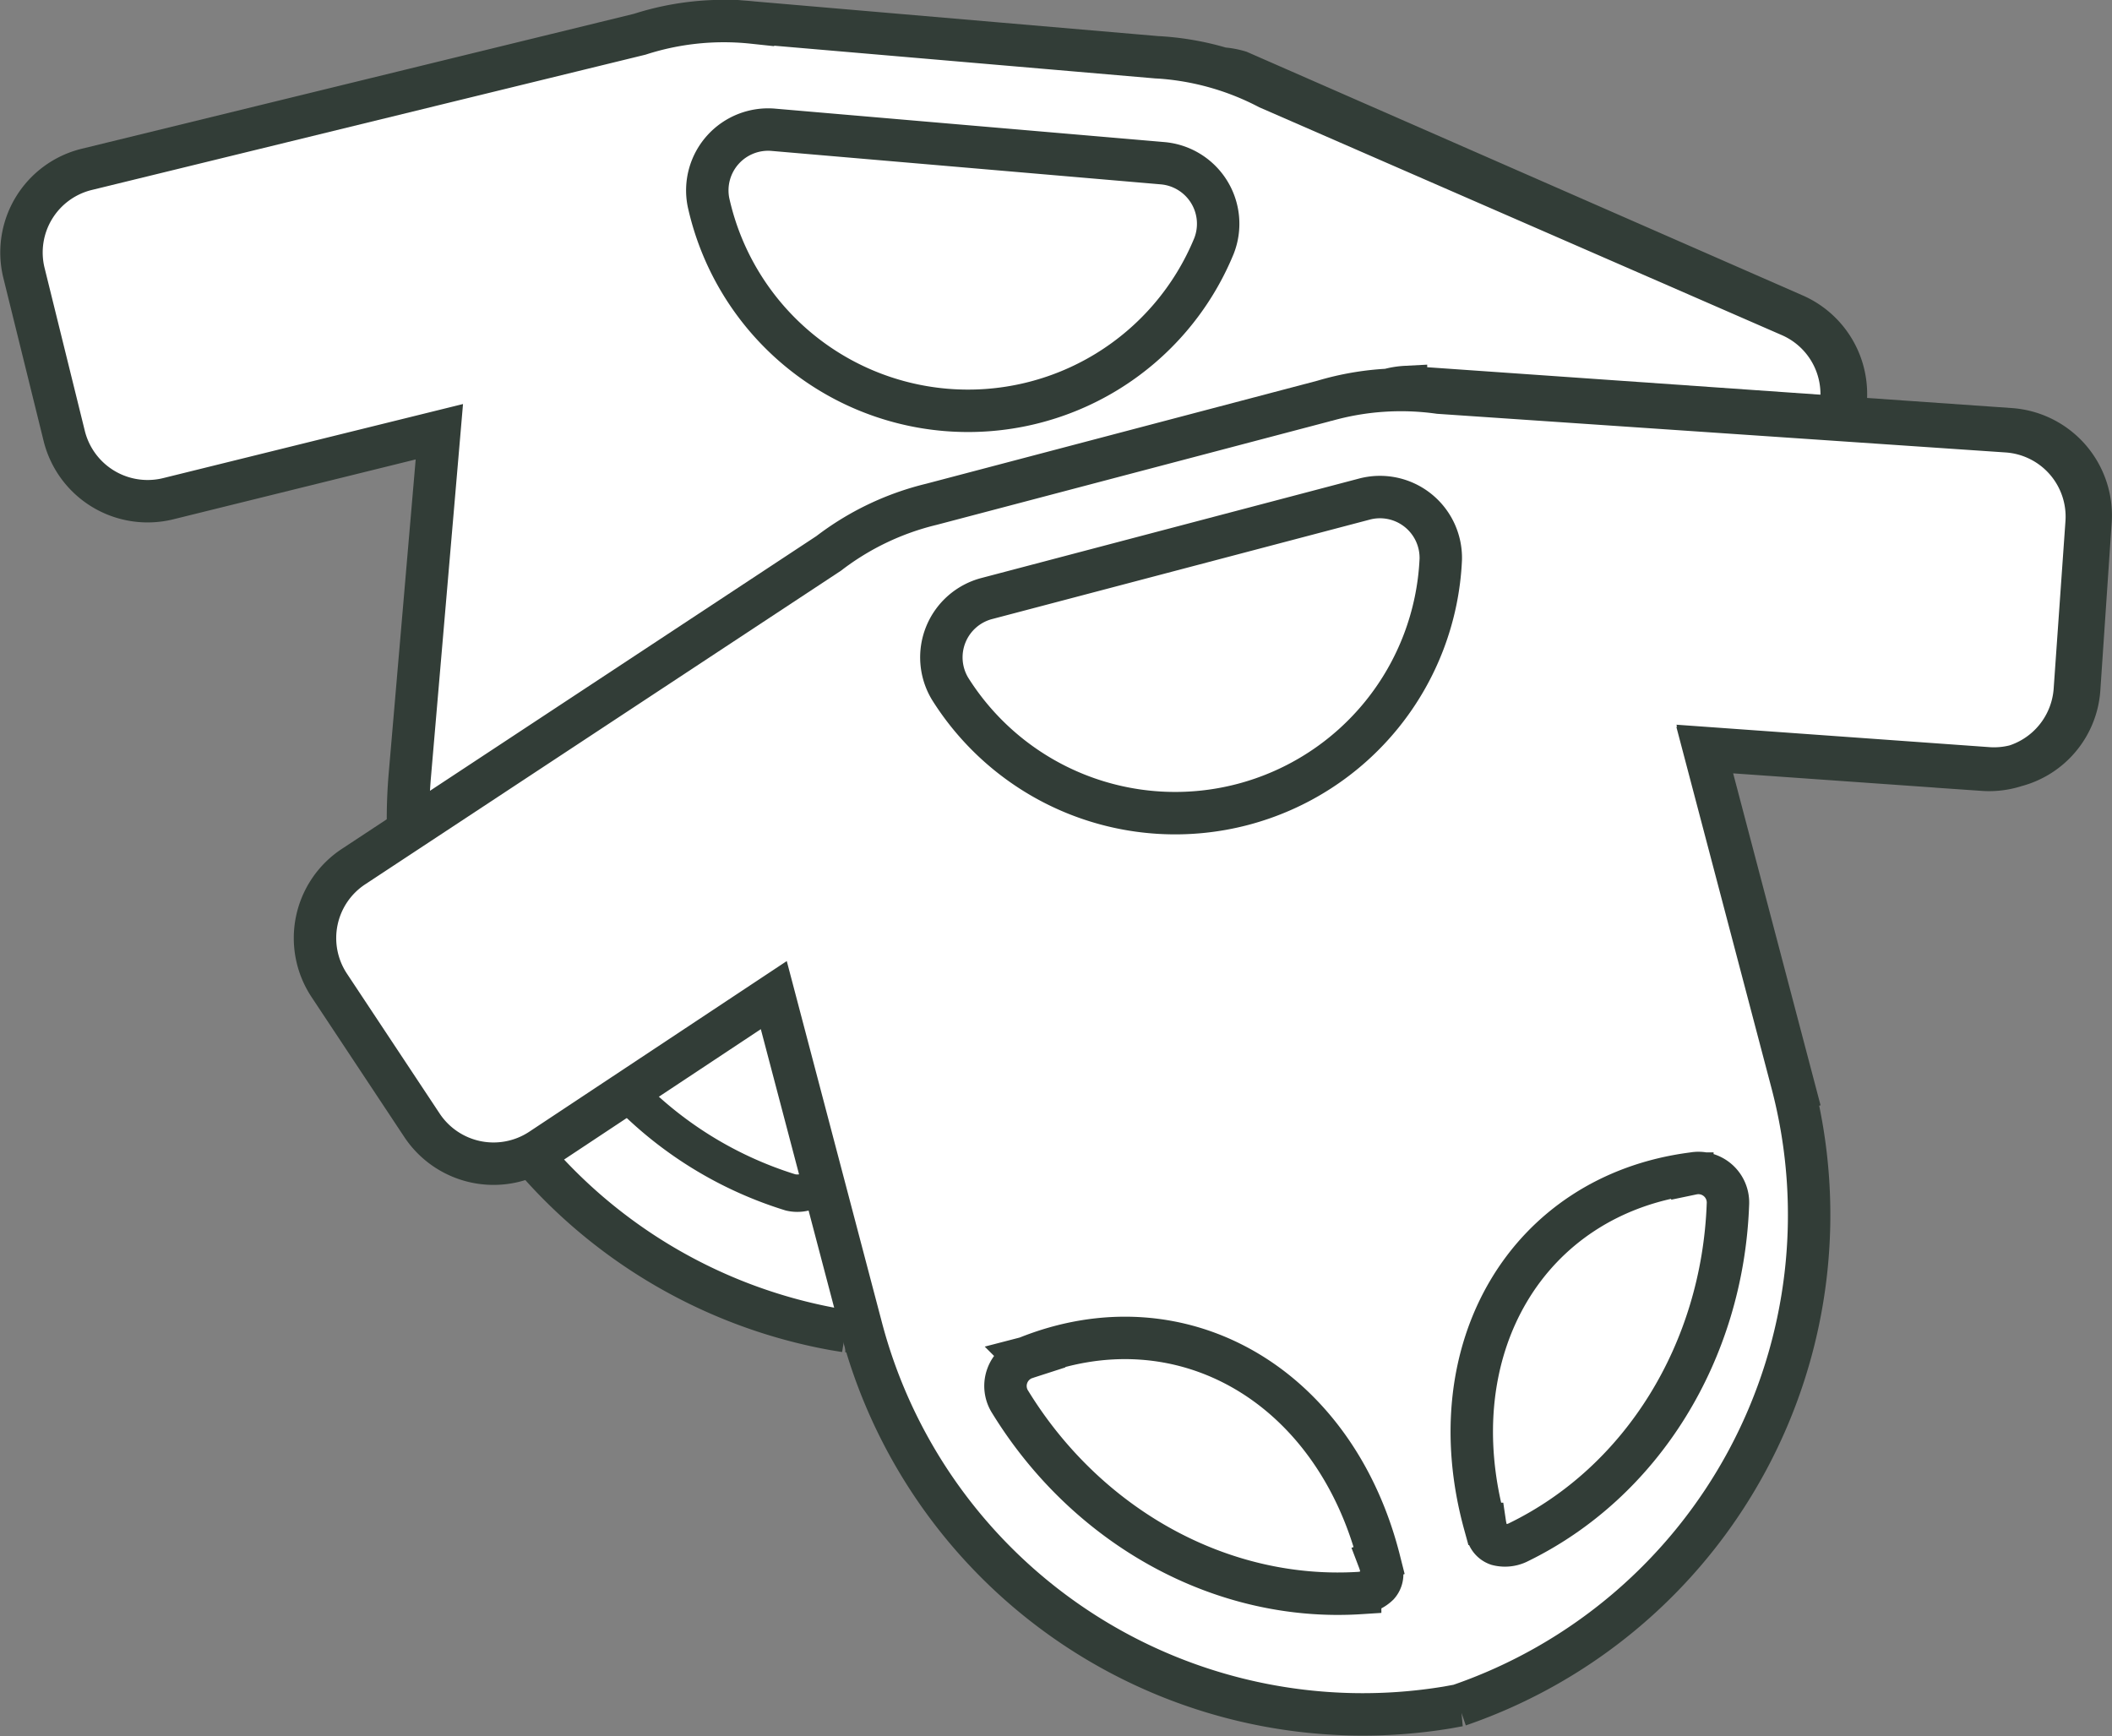 <svg xmlns="http://www.w3.org/2000/svg" width="112.891" height="92.818" viewBox="0 0 112.891 92.818">
  <rect x="0" y="0" width="112.891" height="92.818" fill="#808080" stroke="none"/>
  <g id="Group_1393" data-name="Group 1393" transform="translate(-636.321 -3899.089)">
    <g id="Group_1388" data-name="Group 1388">
      <g id="Group_396" data-name="Group 396">
        <path id="Path_409" data-name="Path 409" d="M709.386,3946.434l.049-.572,1.667-19.4,13.916,6.127a4.56,4.56,0,0,0,6.007-2.367l3.591-8.248a4.619,4.619,0,0,0-2.386-6.052l-29.665-13a4.311,4.311,0,0,0-.938-.172,14.782,14.782,0,0,0-3.477-.6l-21.584-1.854a14.676,14.676,0,0,0-6.049.623l-29.559,7.223a4.574,4.574,0,0,0-3.358,5.528l2.155,8.726a4.593,4.593,0,0,0,5.55,3.353l14.5-3.582-1.575,18.331a27.717,27.717,0,0,0,22.678,29.644l.609.1a27.714,27.714,0,0,0,27.963-25.34l1.575-18.331,13.676,6a4.593,4.593,0,0,0,6.04-2.357l3.611-8.231a4.574,4.574,0,0,0-2.366-6.02L704.121,3903.8a14.691,14.691,0,0,0-5.854-1.645" fill="#fff" stroke="#323d37" stroke-width="2.268"/>
        <path id="Path_410" data-name="Path 410" d="M677.676,3906.028a3.252,3.252,0,0,0-3.484,3.881,14.21,14.21,0,0,0,27.022,2.321,3.251,3.251,0,0,0-2.771-4.418Z" fill="#fff" stroke="#323d37" stroke-width="2.268"/>
        <path id="Path_411" data-name="Path 411" d="M679.626,3962.713a.843.843,0,0,0,.433-.666c.01-.083.023.078.032-.005.013-.163.011-.042.011-.042h.018c.93-10-5.244-17.162-14.124-16.8-.007,0-.013-.124-.02-.124a1.532,1.532,0,0,0-1.585,1.889,20.649,20.649,0,0,0,14.179,15.861A1.585,1.585,0,0,0,679.626,3962.713Z" fill="#fff" stroke="#323d37" stroke-width="2"/>
        <path id="Path_412" data-name="Path 412" d="M686.357,3962.831a.846.846,0,0,1-.313-.73c0-.083.007-.168.012-.251.015-.163.038-.285.038-.285l-.018,0c.729-9.665,8.052-15.775,16.74-13.9l.02,0a1.58,1.58,0,0,1,1.229,2.192c-2.9,7.276-9.292,12.447-16.681,13.241A1.6,1.6,0,0,1,686.357,3962.831Z" fill="#fff" stroke="#323d37" stroke-width="2.268"/>
      </g>
      <g id="Group_413" data-name="Group 413">
        <path id="Path_423" data-name="Path 423" d="M732.537,3958.46l-.146-.555-4.959-18.833,15.166,1.087a4.56,4.56,0,0,0,4.86-4.251l.607-8.975a4.618,4.618,0,0,0-4.283-4.9l-32.308-2.257a4.363,4.363,0,0,0-.941.153,14.849,14.849,0,0,0-3.478.6l-20.949,5.517a14.672,14.672,0,0,0-5.487,2.622l-25.405,16.747a4.574,4.574,0,0,0-1.3,6.336l4.965,7.492a4.592,4.592,0,0,0,6.354,1.29l12.449-8.251,4.685,17.792a27.715,27.715,0,0,0,31.33,20.284l.606-.111a27.716,27.716,0,0,0,17.807-33.272l-4.685-17.792,14.9,1.051a4.593,4.593,0,0,0,4.9-4.252l.631-8.966a4.574,4.574,0,0,0-4.254-4.873l-30.358-2.064a14.7,14.7,0,0,0-6.067.42" fill="#fff" stroke="#323d37" stroke-width="2.268"/>
        <path id="Path_424" data-name="Path 424" d="M689.081,3931.079a3.251,3.251,0,0,0-1.975,4.827A14.21,14.21,0,0,0,713.333,3929a3.251,3.251,0,0,0-4.1-3.228Z" fill="#fff" stroke="#323d37" stroke-width="2.268"/>
        <path id="Path_425" data-name="Path 425" d="M709.99,3983.8a.844.844,0,0,0,.183-.773c-.018-.082-.034-.165-.054-.246-.042-.158-.086-.274-.086-.274l.017-.006c-2.371-9.4-10.63-14.166-18.87-10.835l-.019.005a1.581,1.581,0,0,0-.837,2.37c4.105,6.673,11.283,10.675,18.7,10.2A1.607,1.607,0,0,0,709.99,3983.8Z" fill="#fff" stroke="#323d37" stroke-width="2.268"/>
        <path id="Path_426" data-name="Path 426" d="M716.368,3981.649a.841.841,0,0,1-.54-.582c-.024-.08-.051-.16-.074-.24-.041-.159-.059-.281-.059-.281l-.019,0c-2.565-9.347,2.275-17.564,11.087-18.723l.019,0a1.58,1.58,0,0,1,1.9,1.65c-.287,7.83-4.563,14.848-11.254,18.083A1.6,1.6,0,0,1,716.368,3981.649Z" fill="#fff" stroke="#323d37" stroke-width="2.268"/>
      </g>
    </g>
  </g>
</svg>
